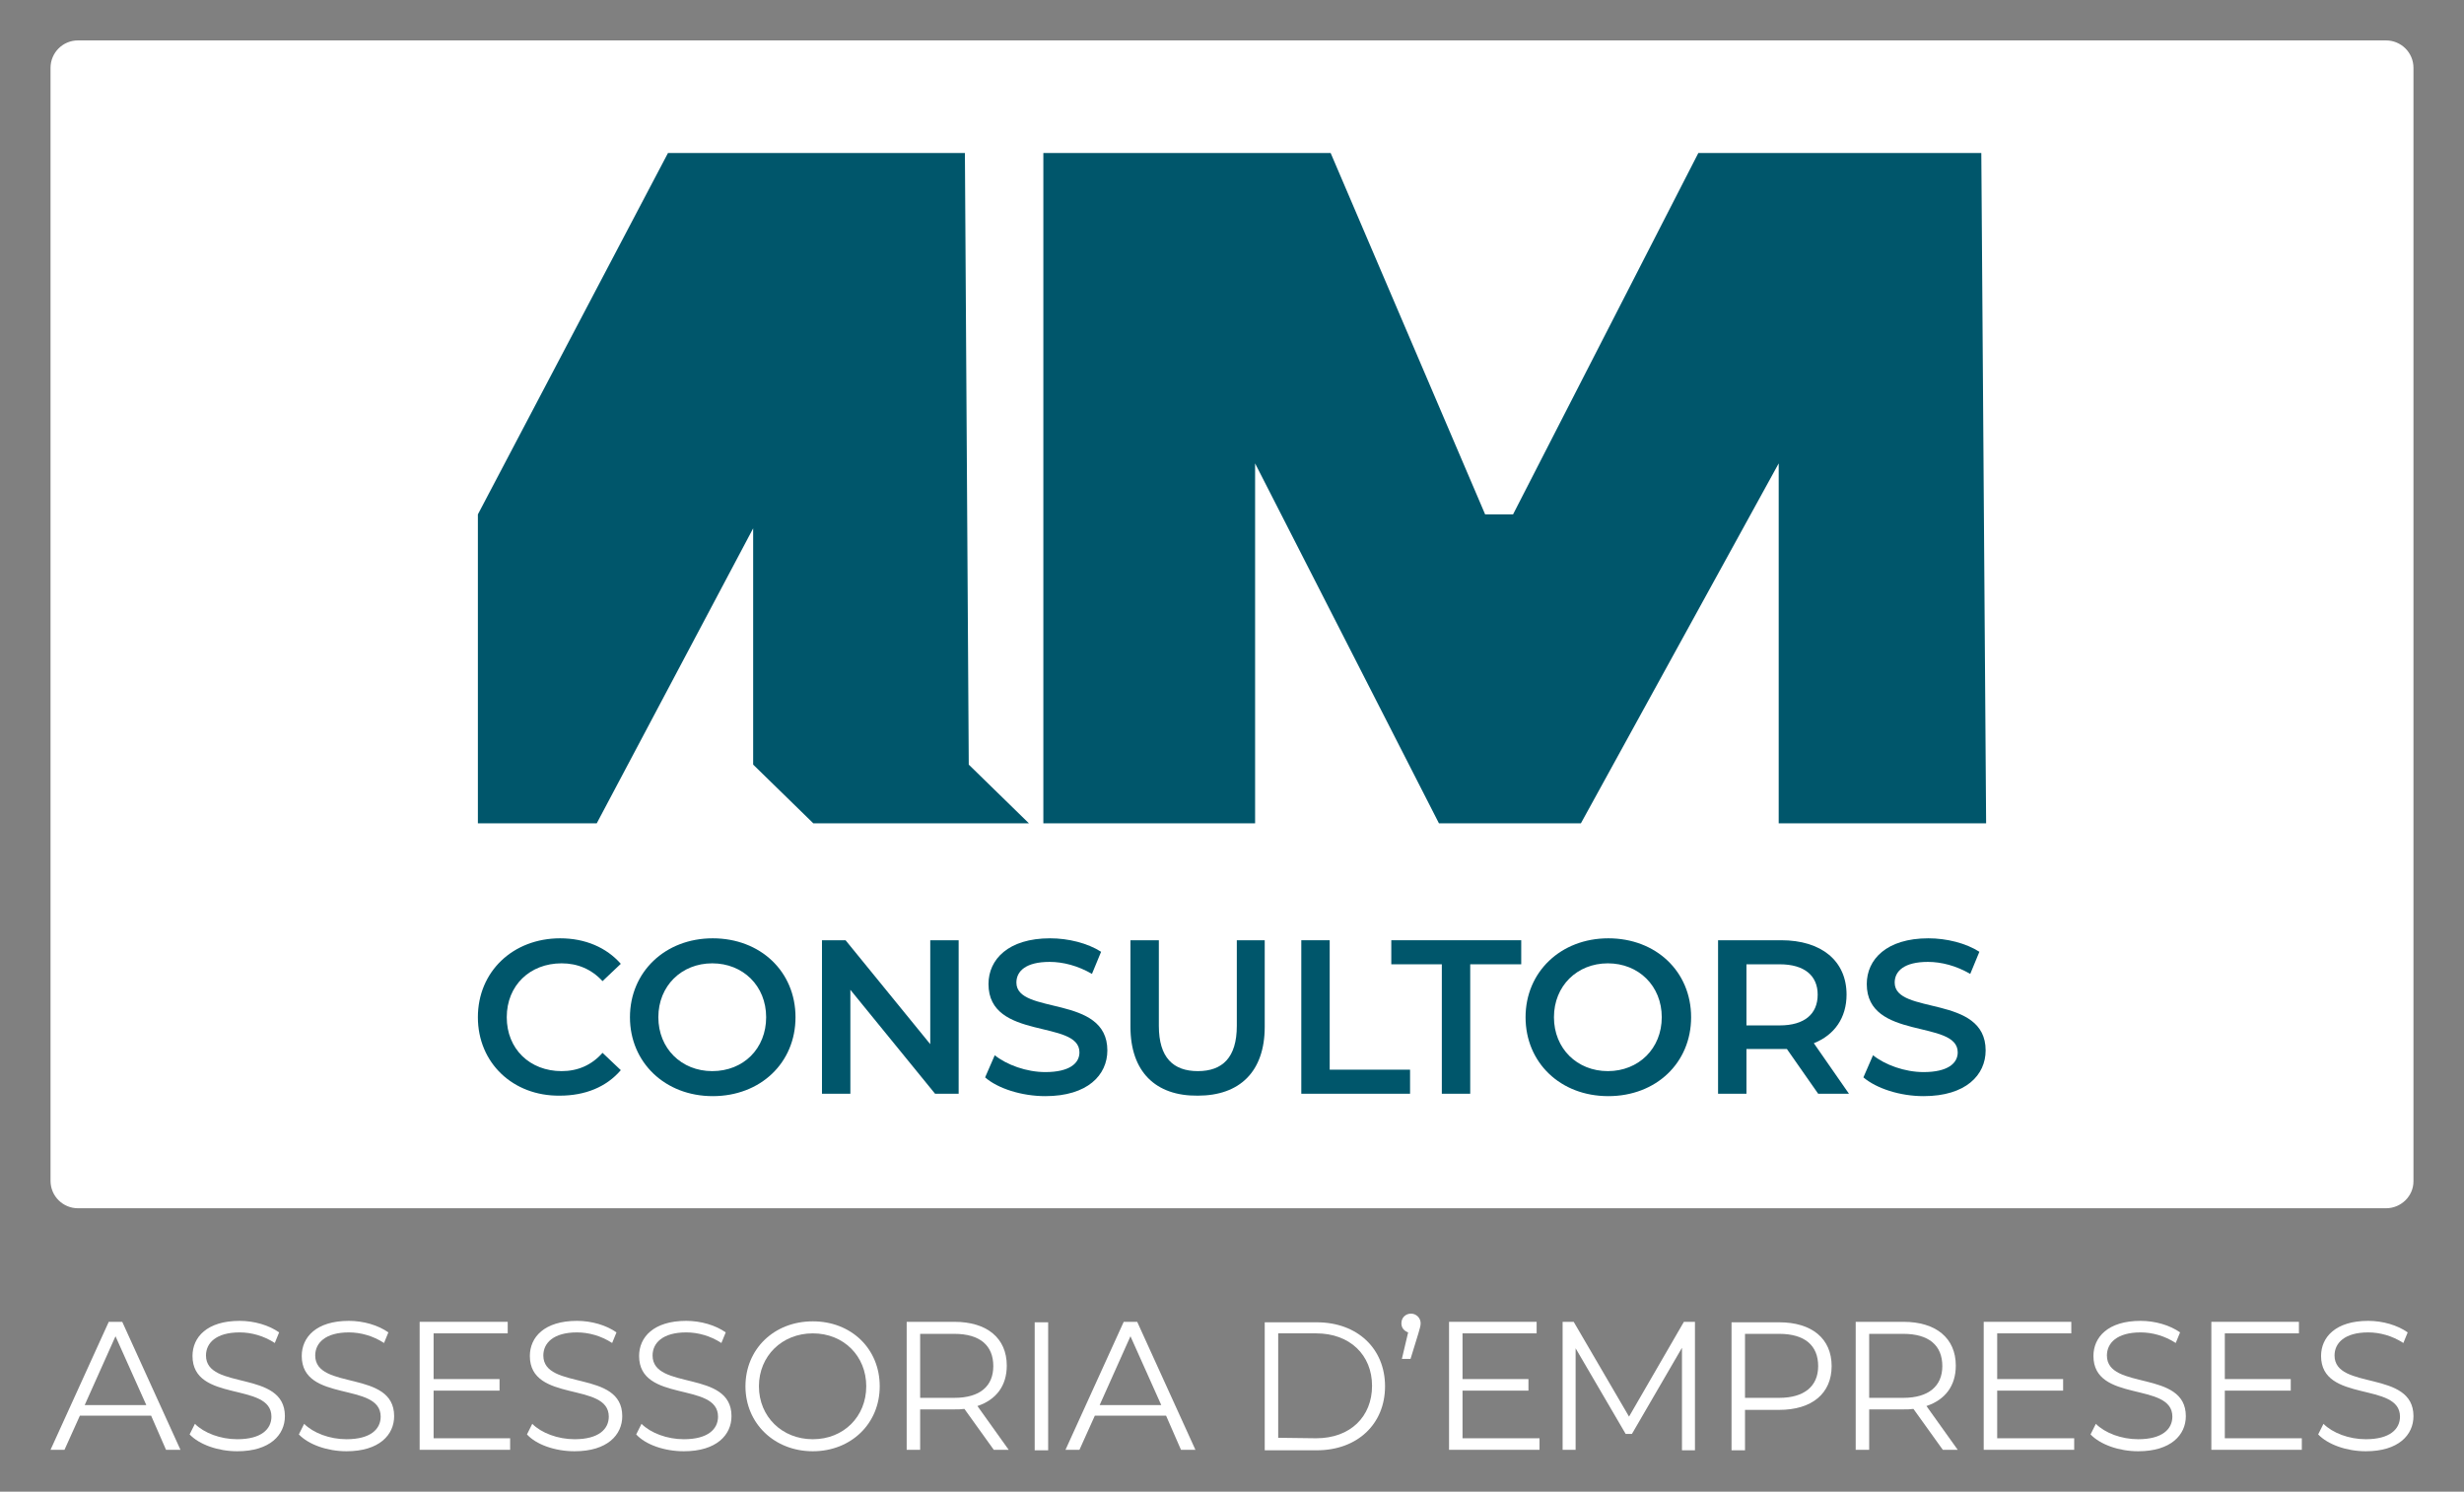<?xml version="1.0" encoding="utf-8"?>
<!-- Generator: Adobe Illustrator 29.0.0, SVG Export Plug-In . SVG Version: 9.03 Build 54978)  -->
<svg version="1.1" id="Capa_1" xmlns="http://www.w3.org/2000/svg" xmlns:xlink="http://www.w3.org/1999/xlink" x="0px" y="0px"
	 viewBox="0 0 512 310" style="enable-background:new 0 0 512 310;" xml:space="preserve">
<rect x="0" y="0" width="512" height="310" fill="#808080" stroke="none"/>
<style type="text/css">
	.st0{fill:#FFFFFF;}
	.st1{fill:#00566B;}
</style>
<g>
	<path class="st0" d="M495.8,251.1H16.2c-3.1,0-5.7-2.5-5.7-5.7V14.1c0-3.1,2.5-5.7,5.7-5.7h479.6c3.1,0,5.7,2.5,5.7,5.7v231.4
		C501.5,248.6,498.9,251.1,495.8,251.1z"/>
	<g>
		<g>
			<polygon class="st1" points="216.8,171.1 260.8,171.1 260.8,96.3 299,171.1 328.5,171.1 369.6,96.3 369.6,171.1 412.7,171.1 
				411.7,31.8 352.9,31.8 314.4,106.9 308.6,106.9 276.5,31.8 216.8,31.8 			"/>
			<polygon class="st1" points="213.8,171.1 201.3,158.9 200.5,31.8 138.8,31.8 99.3,106.9 99.3,171.1 124,171.1 156.5,109.8 
				156.5,158.9 169,171.1 			"/>
		</g>
		<g>
			<path class="st1" d="M99.3,211.4c0-9.5,7.3-16.4,17.1-16.4c5.2,0,9.6,1.9,12.6,5.3l-3.8,3.6c-2.3-2.5-5.2-3.7-8.5-3.7
				c-6.6,0-11.4,4.6-11.4,11.2s4.8,11.2,11.4,11.2c3.3,0,6.2-1.2,8.5-3.8l3.8,3.6c-3,3.5-7.4,5.3-12.7,5.3
				C106.6,227.8,99.3,220.9,99.3,211.4z"/>
			<path class="st1" d="M130.9,211.4c0-9.4,7.3-16.4,17.2-16.4s17.2,6.9,17.2,16.4s-7.3,16.4-17.2,16.4S130.9,220.8,130.9,211.4z
				 M159.2,211.4c0-6.5-4.8-11.2-11.2-11.2s-11.2,4.7-11.2,11.2s4.8,11.2,11.2,11.2C154.5,222.6,159.2,217.9,159.2,211.4z"/>
			<path class="st1" d="M199.2,195.4v31.9h-4.9l-17.6-21.6v21.6h-5.9v-31.9h4.9l17.6,21.6v-21.6H199.2z"/>
			<path class="st1" d="M204.7,223.9l2-4.6c2.5,2,6.6,3.5,10.5,3.5c5,0,7.1-1.8,7.1-4.1c0-6.9-18.9-2.4-18.9-14.2
				c0-5.1,4.1-9.5,12.8-9.5c3.8,0,7.8,1,10.6,2.8l-1.9,4.6c-2.9-1.7-6-2.5-8.8-2.5c-4.9,0-6.9,1.9-6.9,4.3c0,6.8,18.9,2.4,18.9,14.1
				c0,5.1-4.1,9.5-12.9,9.5C212.3,227.8,207.3,226.2,204.7,223.9z"/>
			<path class="st1" d="M234.9,213.4v-18h5.9v17.8c0,6.6,3,9.4,8.1,9.4s8.1-2.8,8.1-9.4v-17.8h5.8v18c0,9.3-5.2,14.3-13.9,14.3
				C240.1,227.8,234.9,222.7,234.9,213.4z"/>
			<path class="st1" d="M270.4,195.4h5.9v26.9H293v5h-22.6V195.4z"/>
			<path class="st1" d="M299.7,200.4h-10.6v-5h27v5h-10.6v26.9h-5.9v-26.9H299.7z"/>
			<path class="st1" d="M317,211.4c0-9.4,7.3-16.4,17.2-16.4c9.9,0,17.2,6.9,17.2,16.4s-7.3,16.4-17.2,16.4
				C324.2,227.8,317,220.8,317,211.4z M345.3,211.4c0-6.5-4.8-11.2-11.2-11.2s-11.2,4.7-11.2,11.2s4.8,11.2,11.2,11.2
				S345.3,217.9,345.3,211.4z"/>
			<path class="st1" d="M377.8,227.3l-6.5-9.3c-0.4,0-0.8,0-1.2,0h-7.2v9.3H357v-31.9h13.1c8.4,0,13.6,4.3,13.6,11.3
				c0,4.8-2.5,8.4-6.8,10.1l7.3,10.5L377.8,227.3L377.8,227.3z M369.8,200.4h-6.9v12.7h6.9c5.2,0,7.9-2.4,7.9-6.4
				C377.7,202.8,375,200.4,369.8,200.4z"/>
			<path class="st1" d="M387.2,223.9l2-4.6c2.5,2,6.6,3.5,10.5,3.5c5,0,7.1-1.8,7.1-4.1c0-6.9-18.9-2.4-18.9-14.2
				c0-5.1,4.1-9.5,12.8-9.5c3.8,0,7.8,1,10.6,2.8l-1.9,4.6c-2.9-1.7-6-2.5-8.8-2.5c-4.9,0-6.9,1.9-6.9,4.3c0,6.8,18.9,2.4,18.9,14.1
				c0,5.1-4.1,9.5-12.9,9.5C394.8,227.8,389.9,226.2,387.2,223.9z"/>
		</g>
	</g>
	<g>
		<path class="st0" d="M31.4,294.2H16.6l-3.2,7.1h-2.9l12.1-26.6h2.8l12.1,26.6h-3L31.4,294.2z M30.4,292L24,277.7L17.6,292H30.4z"
			/>
		<path class="st0" d="M39.4,298.1l1.1-2.2c1.9,1.9,5.3,3.2,8.8,3.2c5,0,7.1-2.1,7.1-4.7c0-7.3-16.4-2.8-16.4-12.6
			c0-3.9,3-7.3,9.8-7.3c3,0,6.1,0.9,8.2,2.4l-0.9,2.2c-2.3-1.5-4.9-2.2-7.3-2.2c-4.9,0-7,2.2-7,4.8c0,7.3,16.4,2.9,16.4,12.6
			c0,3.9-3.1,7.3-9.9,7.3C45.3,301.6,41.4,300.2,39.4,298.1z"/>
		<path class="st0" d="M62.1,298.1l1.1-2.2c1.9,1.9,5.3,3.2,8.8,3.2c5,0,7.1-2.1,7.1-4.7c0-7.3-16.4-2.8-16.4-12.6
			c0-3.9,3-7.3,9.8-7.3c3,0,6.1,0.9,8.2,2.4l-0.9,2.2c-2.3-1.5-4.9-2.2-7.3-2.2c-4.9,0-7,2.2-7,4.8c0,7.3,16.4,2.9,16.4,12.6
			c0,3.9-3.1,7.3-9.9,7.3C68,301.6,64.1,300.2,62.1,298.1z"/>
		<path class="st0" d="M106,298.9v2.4H87.2v-26.6h18.3v2.4H90.1v9.5h13.7v2.4H90.1v9.9L106,298.9L106,298.9z"/>
		<path class="st0" d="M109.5,298.1l1.1-2.2c1.9,1.9,5.3,3.2,8.8,3.2c5,0,7.1-2.1,7.1-4.7c0-7.3-16.4-2.8-16.4-12.6
			c0-3.9,3-7.3,9.8-7.3c3,0,6.1,0.9,8.2,2.4l-0.9,2.2c-2.3-1.5-4.9-2.2-7.3-2.2c-4.9,0-7,2.2-7,4.8c0,7.3,16.4,2.9,16.4,12.6
			c0,3.9-3.1,7.3-9.9,7.3C115.3,301.6,111.4,300.2,109.5,298.1z"/>
		<path class="st0" d="M132.2,298.1l1.1-2.2c1.9,1.9,5.3,3.2,8.8,3.2c5,0,7.1-2.1,7.1-4.7c0-7.3-16.4-2.8-16.4-12.6
			c0-3.9,3-7.3,9.8-7.3c3,0,6.1,0.9,8.2,2.4l-0.9,2.2c-2.3-1.5-4.9-2.2-7.3-2.2c-4.9,0-7,2.2-7,4.8c0,7.3,16.4,2.9,16.4,12.6
			c0,3.9-3.1,7.3-9.9,7.3C138,301.6,134.1,300.2,132.2,298.1z"/>
		<path class="st0" d="M154.9,288.1c0-7.7,5.9-13.5,14-13.5c8,0,13.9,5.7,13.9,13.5s-6,13.5-13.9,13.5
			C160.9,301.6,154.9,295.8,154.9,288.1z M180,288.1c0-6.3-4.7-11-11.1-11c-6.4,0-11.2,4.7-11.2,11s4.8,11,11.2,11
			C175.3,299.1,180,294.4,180,288.1z"/>
		<path class="st0" d="M206.5,301.3l-6.1-8.5c-0.7,0.1-1.4,0.1-2.1,0.1h-7.1v8.4h-2.8v-26.6h9.9c6.8,0,10.9,3.4,10.9,9.1
			c0,4.2-2.2,7.1-6.1,8.4l6.5,9.1H206.5z M206.4,283.9c0-4.3-2.8-6.7-8.1-6.7h-7.1v13.3h7.1C203.6,290.5,206.4,288.1,206.4,283.9z"
			/>
		<path class="st0" d="M215,274.8h2.8v26.6H215V274.8z"/>
		<path class="st0" d="M242.3,294.2h-14.8l-3.2,7.1h-2.9l12.1-26.6h2.8l12.1,26.6h-3L242.3,294.2z M241.3,292l-6.4-14.3l-6.4,14.3
			H241.3z"/>
		<path class="st0" d="M262.8,274.8h10.8c8.5,0,14.2,5.5,14.2,13.3s-5.7,13.3-14.2,13.3h-10.8V274.8z M273.5,298.9
			c7.1,0,11.6-4.5,11.6-10.9s-4.6-10.9-11.6-10.9h-7.9v21.7L273.5,298.9L273.5,298.9z"/>
		<path class="st0" d="M295.2,275c0,0.6-0.2,1.1-0.5,2.2l-1.6,5.2h-1.8l1.3-5.5c-0.8-0.3-1.4-0.9-1.4-1.9c0-1.2,0.9-2,2-2
			C294.3,273,295.2,273.9,295.2,275z"/>
		<path class="st0" d="M319.9,298.9v2.4h-18.8v-26.6h18.2v2.4h-15.4v9.5h13.7v2.4h-13.7v9.9L319.9,298.9L319.9,298.9z"/>
		<path class="st0" d="M352.2,274.8v26.6h-2.7v-21.3L339.1,298h-1.3l-10.4-17.8v21.1h-2.7v-26.6h2.3l11.5,19.7l11.4-19.7h2.3V274.8z
			"/>
		<path class="st0" d="M380.6,283.9c0,5.7-4.1,9.1-10.9,9.1h-7.1v8.4h-2.8v-26.6h9.9C376.5,274.8,380.6,278.2,380.6,283.9z
			 M377.8,283.9c0-4.3-2.8-6.7-8.1-6.7h-7.1v13.3h7.1C374.9,290.5,377.8,288.1,377.8,283.9z"/>
		<path class="st0" d="M403.7,301.3l-6.1-8.5c-0.7,0.1-1.4,0.1-2.1,0.1h-7.1v8.4h-2.8v-26.6h9.9c6.8,0,10.9,3.4,10.9,9.1
			c0,4.2-2.2,7.1-6.1,8.4l6.5,9.1H403.7z M403.6,283.9c0-4.3-2.8-6.7-8.1-6.7h-7.1v13.3h7.1C400.7,290.5,403.6,288.1,403.6,283.9z"
			/>
		<path class="st0" d="M431,298.9v2.4h-18.8v-26.6h18.2v2.4H415v9.5h13.7v2.4H415v9.9L431,298.9L431,298.9z"/>
		<path class="st0" d="M434.4,298.1l1.1-2.2c1.9,1.9,5.3,3.2,8.8,3.2c5,0,7.1-2.1,7.1-4.7c0-7.3-16.4-2.8-16.4-12.6
			c0-3.9,3-7.3,9.8-7.3c3,0,6.1,0.9,8.2,2.4l-0.9,2.2c-2.3-1.5-4.9-2.2-7.3-2.2c-4.9,0-7,2.2-7,4.8c0,7.3,16.4,2.9,16.4,12.6
			c0,3.9-3.1,7.3-9.9,7.3C440.3,301.6,436.4,300.2,434.4,298.1z"/>
		<path class="st0" d="M478.3,298.9v2.4h-18.8v-26.6h18.2v2.4h-15.4v9.5H476v2.4h-13.7v9.9L478.3,298.9L478.3,298.9z"/>
		<path class="st0" d="M481.7,298.1l1.1-2.2c1.9,1.9,5.3,3.2,8.8,3.2c5,0,7.1-2.1,7.1-4.7c0-7.3-16.4-2.8-16.4-12.6
			c0-3.9,3-7.3,9.8-7.3c3,0,6.1,0.9,8.2,2.4l-0.9,2.2c-2.3-1.5-4.9-2.2-7.3-2.2c-4.9,0-7,2.2-7,4.8c0,7.3,16.4,2.9,16.4,12.6
			c0,3.9-3.1,7.3-9.9,7.3C487.6,301.6,483.7,300.2,481.7,298.1z"/>
	</g>
</g>
</svg>
